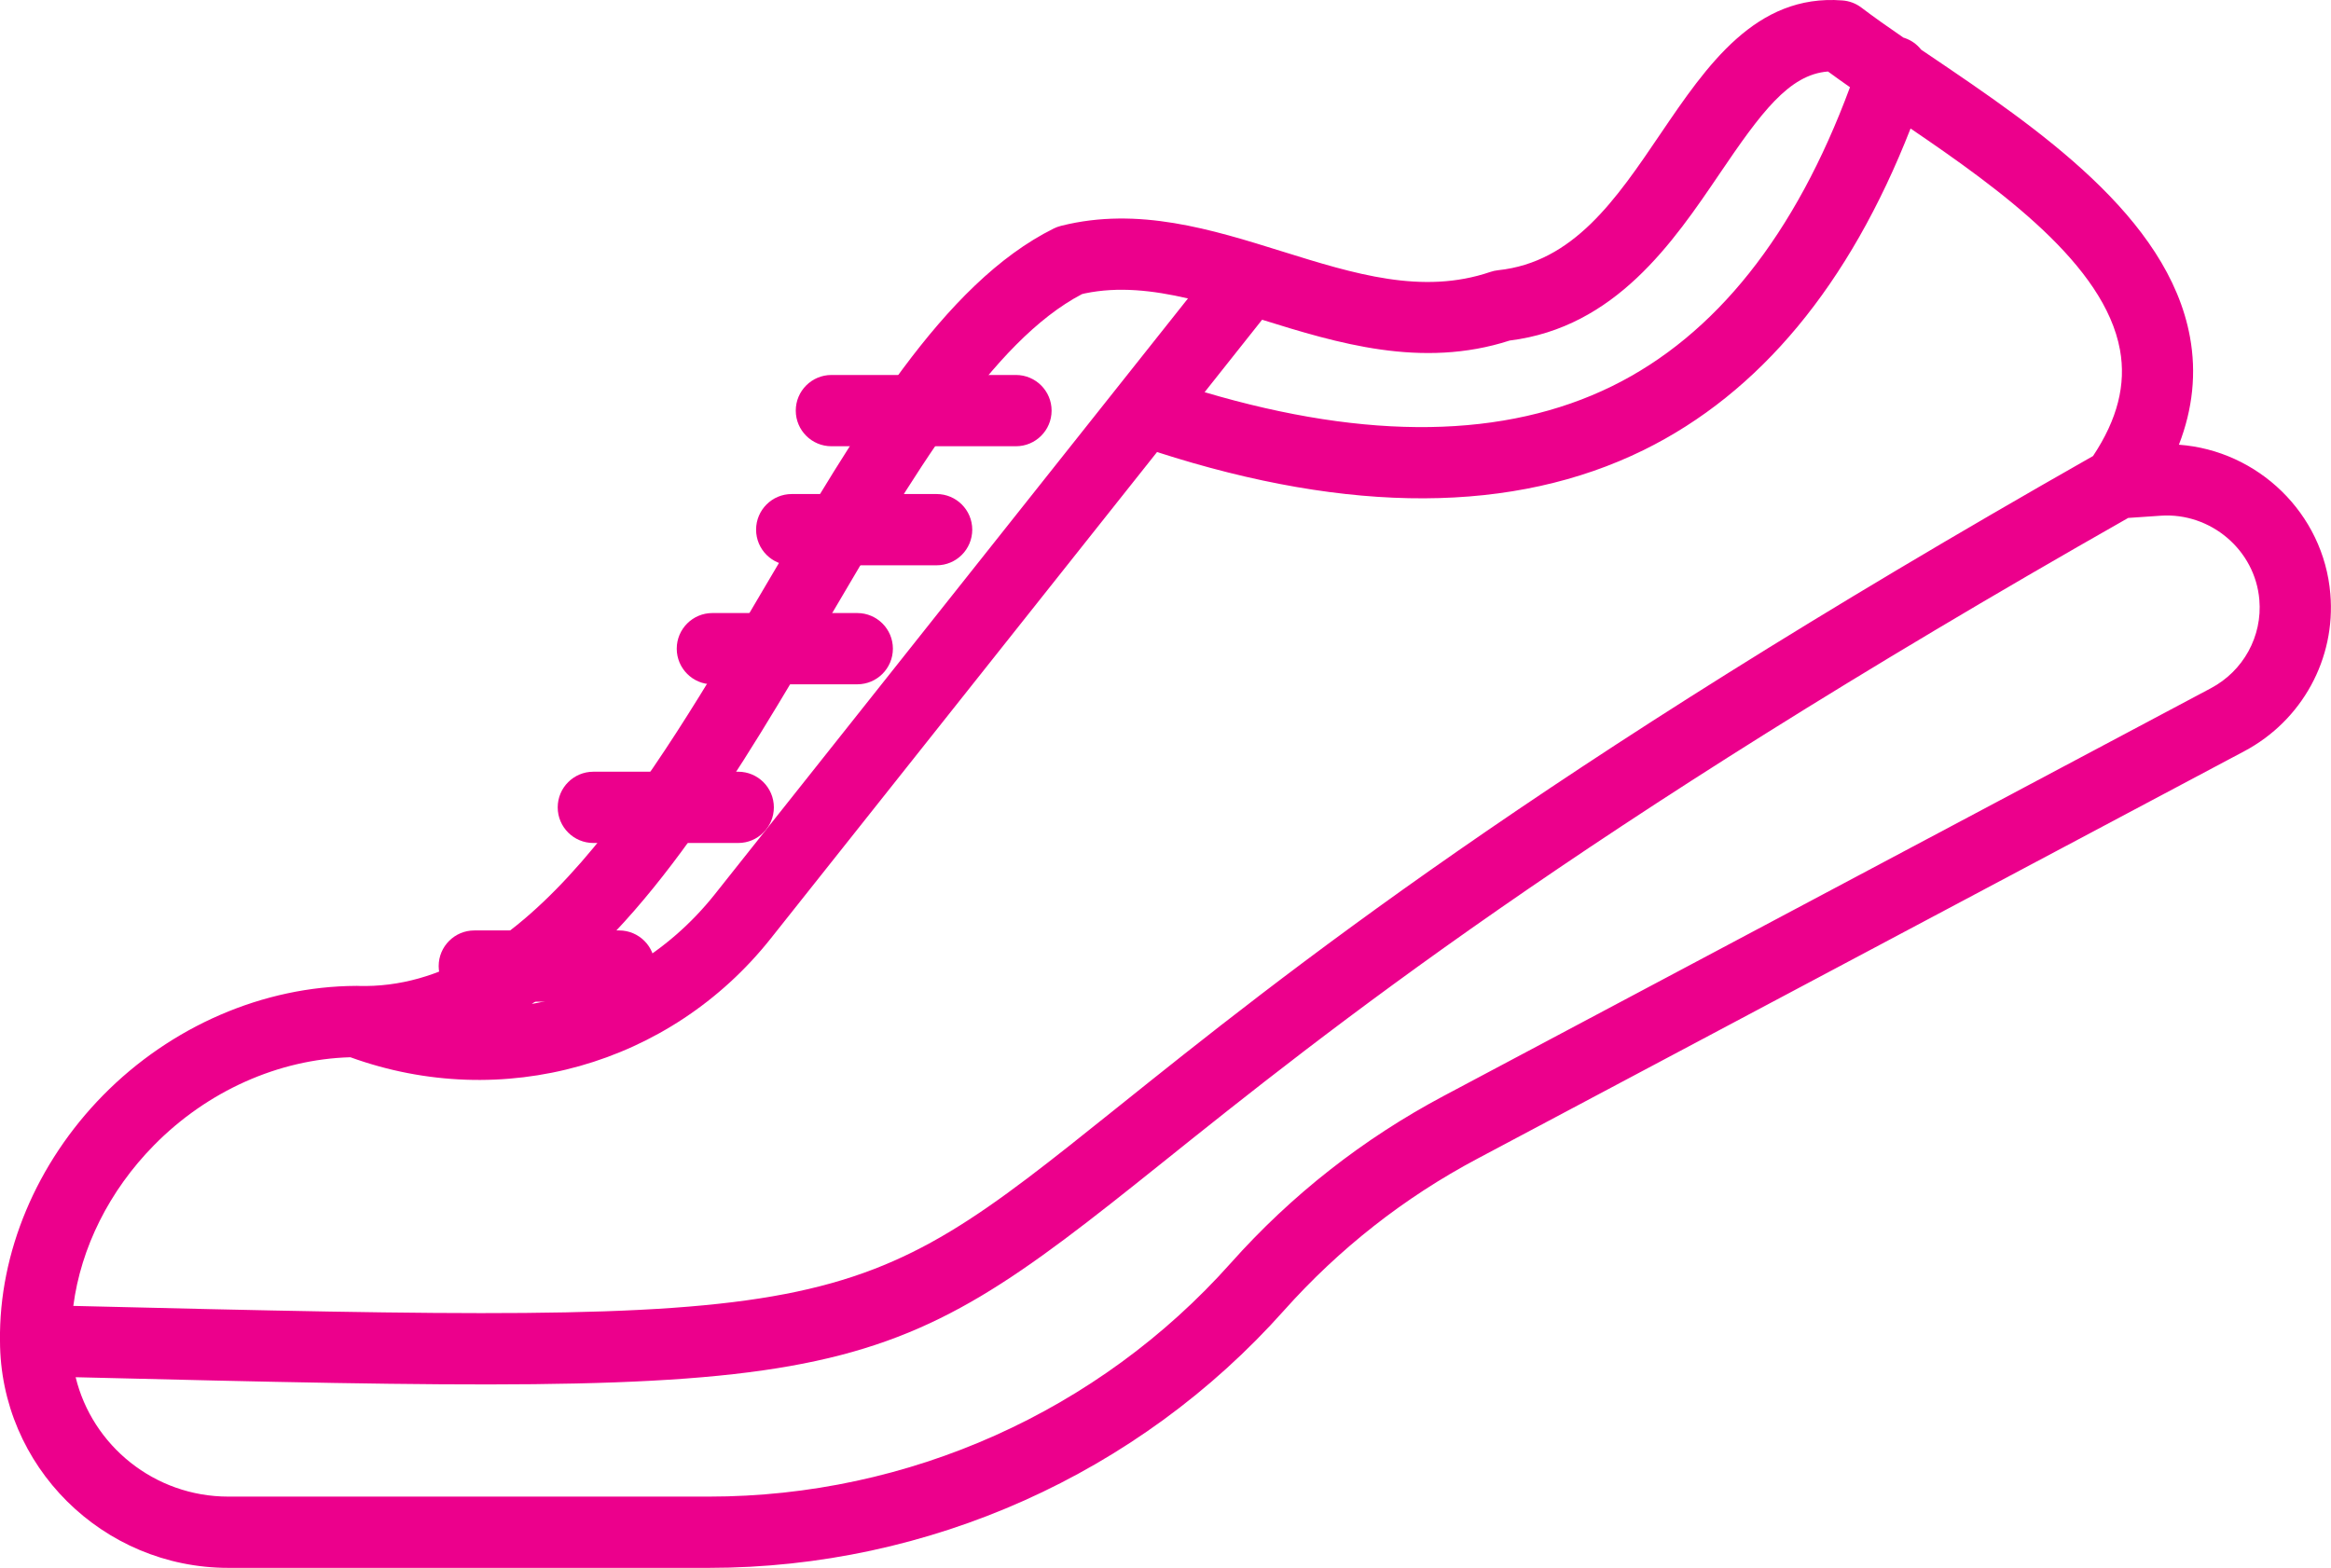 <?xml version="1.0" encoding="utf-8"?>
<!-- Generator: Adobe Illustrator 25.2.0, SVG Export Plug-In . SVG Version: 6.00 Build 0)  -->
<svg version="1.1" id="Layer_1" xmlns="http://www.w3.org/2000/svg" xmlns:xlink="http://www.w3.org/1999/xlink" x="0px" y="0px"
	 viewBox="0 0 49.056 33.002" style="enable-background:new 0 0 49.056 33.002;" xml:space="preserve">
<style type="text/css">
	.st0{fill:#EC008C;}
</style>
<g>
	<g>
		<g>
			<path class="st0" d="M14.919,33.002H4.805c-2.647,0-4.802-2.143-4.805-4.778
				c-0.024-1.858,0.767-3.742,2.169-5.169c1.432-1.456,3.373-2.295,5.328-2.303
				c0.008,0,0.016,0,0.023,0c0.003,0,0.007,0,0.011,0.001
				c3.549,0.106,6.116-4.231,8.596-8.452c1.915-3.259,3.723-6.337,6.049-7.491
				c0.047-0.024,0.098-0.042,0.149-0.055c0.005-0.001,0.01-0.002,0.015-0.004
				h0l0,0c1.616-0.403,3.153,0.076,4.643,0.541
				c1.517,0.473,2.95,0.92,4.381,0.432c0.053-0.018,0.107-0.03,0.163-0.036
				c1.586-0.168,2.478-1.482,3.42-2.874c0.977-1.44,2.004-2.945,3.823-2.805
				c0.146,0.01,0.286,0.062,0.403,0.151c0.266,0.202,0.564,0.412,0.885,0.632
				c0.008,0.002,0.016,0.005,0.023,0.007c0.144,0.048,0.263,0.136,0.35,0.247
				c0.071,0.048,0.143,0.096,0.215,0.145c2.219,1.501,4.98,3.369,5.442,5.903
				c0.138,0.755,0.059,1.514-0.233,2.267c1.661,0.121,3.045,1.443,3.187,3.139
				c0.117,1.366-0.595,2.667-1.812,3.313l-16.139,8.577
				c-1.541,0.818-2.909,1.894-4.069,3.194C23.956,31.027,19.544,33.002,14.919,33.002z
				 M1.592,28.989c0.35,1.44,1.658,2.513,3.213,2.513h10.114
				c4.198,0,8.201-1.792,10.983-4.916c1.278-1.435,2.788-2.619,4.486-3.521
				l16.139-8.578c0.686-0.364,1.087-1.095,1.021-1.862
				c-0.088-1.048-1.024-1.84-2.073-1.77l-0.687,0.047
				C33.134,17.524,27.908,21.712,24.445,24.486
				C18.416,29.318,17.995,29.394,1.592,28.989z M1.543,27.488
				c16.262,0.396,16.348,0.33,21.965-4.172c3.5-2.805,8.781-7.037,20.54-13.717
				c0.515-0.775,0.7-1.508,0.567-2.236c-0.326-1.787-2.503-3.363-4.407-4.658
				C38.92,5.996,37.034,8.271,34.591,9.473c-2.729,1.341-6.172,1.355-10.241,0.042
				L16.217,19.759c-2.115,2.662-5.65,3.653-8.843,2.495
				c-1.514,0.042-3.014,0.713-4.134,1.853C2.299,25.063,1.702,26.264,1.543,27.488
				z M22.772,6.19c-1.896,0.99-3.575,3.847-5.35,6.87
				c-1.862,3.17-3.769,6.415-6.23,8.072c1.485-0.266,2.86-1.061,3.851-2.308
				l9.958-12.542c-0.746-0.173-1.466-0.252-2.166-0.107
				C22.814,6.181,22.793,6.185,22.772,6.19z M25.351,8.255
				c3.446,1.021,6.327,0.979,8.578-0.128c2.172-1.069,3.854-3.184,5.004-6.291
				c-0.161-0.112-0.315-0.223-0.463-0.331c-0.822,0.062-1.416,0.876-2.279,2.149
				c-0.979,1.444-2.194,3.238-4.42,3.514c-1.855,0.6-3.636,0.052-5.21-0.438
				L25.351,8.255z"/>
		</g>
	</g>
	<g>
		<path class="st0" d="M13.031,21.085H9.982c-0.414,0-0.75-0.336-0.75-0.75s0.336-0.75,0.75-0.75h3.049
			c0.414,0,0.75,0.336,0.75,0.75S13.445,21.085,13.031,21.085z M15.536,17.744h-3.049
			c-0.414,0-0.75-0.336-0.75-0.75s0.336-0.75,0.75-0.75h3.049c0.414,0,0.75,0.336,0.75,0.75
			S15.95,17.744,15.536,17.744z M18.041,14.404h-3.049c-0.414,0-0.75-0.336-0.75-0.75
			s0.336-0.75,0.75-0.75h3.049c0.414,0,0.75,0.336,0.75,0.75S18.455,14.404,18.041,14.404z
			 M19.711,11.899h-3.049c-0.414,0-0.75-0.336-0.75-0.75s0.336-0.75,0.75-0.75h3.049
			c0.414,0,0.75,0.336,0.75,0.75S20.126,11.899,19.711,11.899z M21.381,9.393h-3.884
			c-0.414,0-0.75-0.336-0.75-0.75s0.336-0.75,0.75-0.75h3.884c0.414,0,0.75,0.336,0.75,0.75
			S21.795,9.393,21.381,9.393z"/>
	</g>
</g>
</svg>
